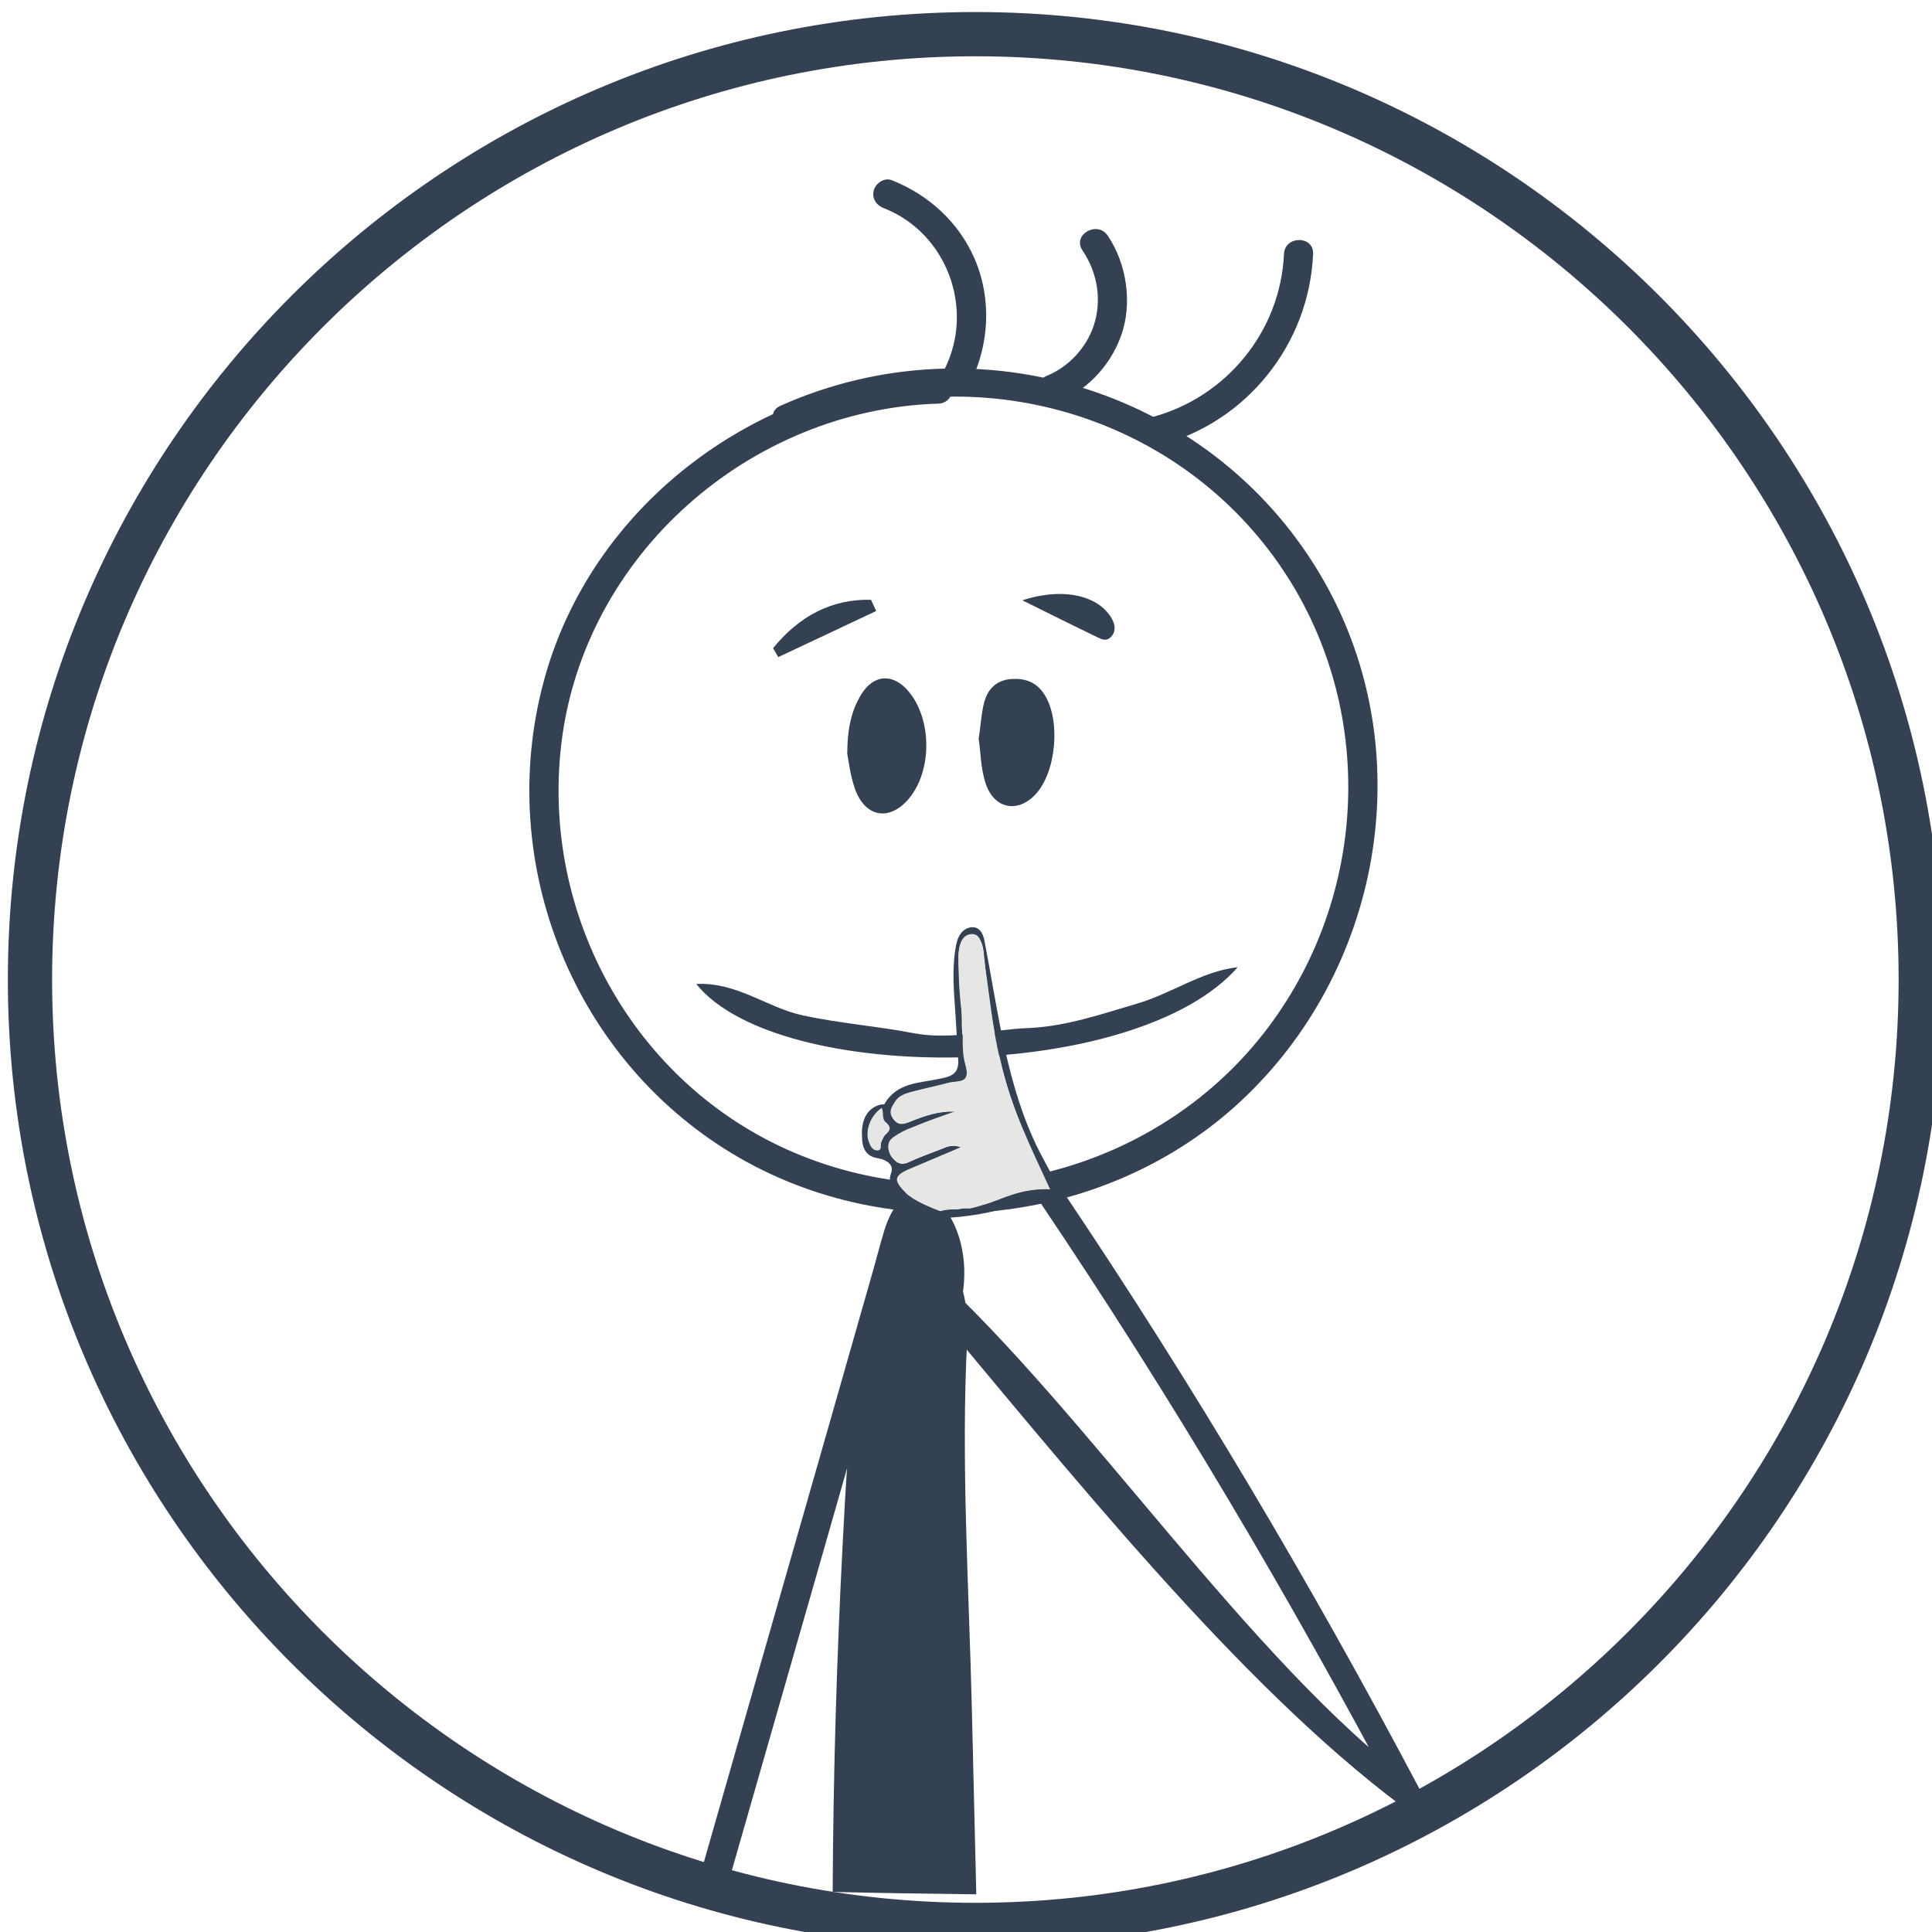 <?xml version="1.0" encoding="UTF-8" standalone="no"?> <svg xmlns="http://www.w3.org/2000/svg" xmlns:svg="http://www.w3.org/2000/svg" width="27.771mm" height="27.771mm" viewBox="0 0 27.771 27.771" version="1.1" id="svg4847"><defs id="defs4844"></defs><g id="layer1" transform="translate(-94.417,-136.751)"><g id="g4785" transform="matrix(0.265,0,0,0.265,22.911,26.737)"><path class="cls-2" d="m 307.6,468.52 c 2.22,-0.11 3.85,1.29 5.76,1.7 1.98,0.43 4,0.58 5.98,0.96 2.12,0.41 4.2,-0.19 6.3,-0.27 2.03,-0.09 3.95,-0.76 5.89,-1.33 1.85,-0.54 3.49,-1.75 5.44,-1.97 -5.51,6.3 -24.93,6.44 -29.37,0.91 z" id="path1665" style="fill:#344153"></path><path class="cls-2" d="m 315.79,456.02 c 0.01,-1.43 0.25,-2.36 0.75,-3.19 0.68,-1.12 1.73,-1.17 2.56,-0.2 1.29,1.51 1.31,4.32 0.03,5.84 -1.06,1.26 -2.4,1.01 -2.94,-0.59 -0.25,-0.73 -0.33,-1.52 -0.4,-1.85 z" id="path1667" style="fill:#344153"></path><path class="cls-2" d="m 322.92,455.23 c 0.11,-0.74 0.14,-1.36 0.29,-1.96 0.19,-0.73 0.66,-1.23 1.47,-1.29 0.75,-0.05 1.36,0.15 1.8,0.83 0.9,1.38 0.66,4.24 -0.5,5.45 -0.95,0.99 -2.2,0.77 -2.67,-0.58 -0.28,-0.81 -0.28,-1.72 -0.39,-2.46 z" id="path1669" style="fill:#344153"></path><path class="cls-2" d="m 325.29,447.71 c 2.25,-0.74 4.21,-0.24 4.88,1.05 0.15,0.29 0.21,0.67 -0.1,0.96 -0.23,0.22 -0.47,0.11 -0.7,0 -1.24,-0.6 -2.47,-1.21 -4.08,-2.01 z" id="path1671" style="fill:#344153"></path><path class="cls-2" d="m 311.77,450.3 c 1.4,-1.71 3.14,-2.67 5.31,-2.62 l 0.28,0.61 -5.31,2.5 -0.28,-0.48 z" id="path1673" style="fill:#344153"></path><path class="cls-2" d="m 322.79,517.9 -0.24,-10.06 c -0.16,-6.62 -0.6,-13.52 -0.25,-20.1 0.05,-0.95 -0.04,-1.8 -0.23,-2.54 0.62,-4.35 -2.96,-7.69 -4.29,-3.24 -1.54,5.14 -1.93,10.91 -2.23,16.78 -0.33,6.32 -0.52,12.66 -0.55,19.03 2.59,0.06 5.19,0.1 7.78,0.13 z" id="path1677" style="fill:#344153"></path><path class="cls-2" d="m 309.23,517.65 c 3.24,-11.3 6.49,-22.6 9.7,-33.91 0.28,-0.98 -1.23,-1.47 -1.51,-0.48 -3.26,11.46 -6.56,22.92 -9.83,34.37 0.55,0.01 1.09,0.01 1.64,0.03 z" id="path1679" style="fill:#344153"></path><path class="cls-2" d="m 312.97,438.51 c 8.95,-4.01 19.69,-1.34 25.66,6.44 5.85,7.62 5.73,18.34 -0.04,25.97 -5.81,7.68 -16.31,10.49 -25.24,6.93 -8.93,-3.56 -14.19,-12.89 -13.07,-22.34 1.21,-10.25 10.21,-18.15 20.45,-18.47 1.02,-0.03 1.02,-1.62 0,-1.58 -9.63,0.3 -18.54,6.86 -21.27,16.17 -2.89,9.89 1.24,20.73 10.06,26.07 8.78,5.32 20.59,4.01 27.95,-3.14 7.42,-7.2 9.33,-18.78 4.21,-27.84 -5.84,-10.34 -18.73,-14.39 -29.52,-9.56 -0.93,0.42 -0.12,1.78 0.8,1.37 v 0 z" id="path1681" style="fill:#344153"></path><path class="cls-2" d="m 322.43,435.99 c 1.07,-2.11 1.21,-4.6 0.28,-6.78 -0.85,-1.99 -2.5,-3.5 -4.51,-4.29 -0.4,-0.16 -0.87,0.17 -0.97,0.55 -0.12,0.45 0.15,0.82 0.55,0.97 3.43,1.35 4.94,5.48 3.28,8.75 -0.46,0.91 0.9,1.71 1.37,0.8 z" id="path1685" style="fill:#344153"></path><path class="cls-2" d="m 327.06,437.05 c 1.67,-0.68 2.96,-1.98 3.58,-3.68 0.62,-1.7 0.34,-3.88 -0.72,-5.44 -0.57,-0.84 -1.94,-0.05 -1.37,0.8 0.82,1.21 1.07,2.72 0.6,4.11 -0.4,1.18 -1.36,2.21 -2.51,2.68 -0.4,0.16 -0.68,0.53 -0.55,0.97 0.1,0.37 0.58,0.72 0.97,0.55 v 0 z" id="path1687" style="fill:#344153"></path><path class="cls-2" d="m 332.72,439.3 c 4.74,-1.25 8.12,-5.48 8.34,-10.37 0.05,-1.02 -1.54,-1.02 -1.58,0 -0.19,4.19 -3.13,7.78 -7.18,8.85 -0.98,0.26 -0.57,1.79 0.42,1.53 v 0 z" id="path1689" style="fill:#344153"></path><path class="cls-2" d="m 319.66,485.23 c 8.07,9.61 17.28,21.22 26.26,27.92 0.58,0.44 1.22,-0.38 0.93,-0.93 -5.9,-11.16 -12.3,-21.95 -19.35,-32.43 -0.49,-0.72 -1.66,-0.04 -1.17,0.69 7.05,10.47 13.45,21.27 19.35,32.43 l 0.93,-0.93 c -8.98,-6.69 -17.94,-20.39 -26.26,-27.92 -0.65,-0.59 -2.06,8.49 -1.37,9.01 l 0.68,-7.83 z" id="path1693" style="fill:#344153"></path><path class="cls-2" d="m 327.6,480.5 c -0.33,-1.03 -0.91,-1.96 -1.4,-2.92 -1.76,-3.49 -2.21,-7.48 -2.95,-11.32 -0.05,-0.27 -0.13,-0.57 -0.36,-0.73 -0.28,-0.19 -0.68,-0.06 -0.9,0.2 -0.22,0.26 -0.29,0.6 -0.34,0.94 -0.18,1.19 -0.07,2.3 0.01,3.49 0.05,0.77 0.09,1.55 0.14,2.33 0.09,0.86 -0.27,1.04 -1.04,1.18 -1.04,0.23 -2.27,0.18 -2.95,1.36 0,0.05 -0.18,0 -0.27,0.05 -0.63,0.18 -1,0.77 -0.95,1.68 0,0.63 0.18,1.13 0.91,1.22 0.45,0.09 0.82,0.36 0.68,0.77 -0.23,0.63 0.09,0.95 0.45,1.31 0.54,0.54 1.04,0.91 1.81,1.09 0.05,0.05 0.09,0.05 0.14,0.05 0.77,-0.05 0.68,-0.18 0.68,-0.23 -0.09,-0.05 -0.23,-0.05 -0.36,-0.09 -0.64,-0.23 -1.45,-0.59 -1.86,-0.95 -0.77,-0.77 -0.72,-1 0.27,-1.41 0.86,-0.36 1.72,-0.73 2.67,-1.13 -0.45,-0.18 -0.77,-0.05 -1.09,0.09 -0.59,0.23 -1.22,0.45 -1.81,0.73 -0.45,0.18 -0.68,-0.05 -0.91,-0.36 -0.18,-0.36 -0.23,-0.73 0.14,-1 0.32,-0.23 0.68,-0.41 1.04,-0.54 0.77,-0.32 1.54,-0.59 2.31,-0.86 -0.91,-0.05 -1.68,0.23 -2.45,0.54 -0.36,0.14 -0.64,0.23 -0.91,-0.14 -0.27,-0.36 -0.09,-0.63 0.09,-0.91 0.18,-0.32 0.54,-0.45 0.86,-0.54 0.68,-0.18 1.36,-0.32 2.04,-0.5 0.25,-0.07 0.53,-0.02 0.76,-0.13 0.4,-0.19 0.17,-0.77 0.12,-1.1 -0.11,-0.79 -0.17,-1.61 -0.17,-2.41 -0.04,-0.91 -0.11,-1.82 -0.16,-2.73 -0.03,-0.48 -0.04,-1.01 0.22,-1.41 0.07,-0.1 0.15,-0.19 0.26,-0.24 0.24,-0.11 0.54,0.04 0.68,0.27 0.14,0.23 0.18,0.5 0.2,0.77 0.25,2.4 0.57,4.81 1.26,7.12 0.68,2.27 1.72,4.41 2.78,6.52 0.1,0.19 0.24,0.41 0.45,0.4 -0.03,-0.14 -0.07,-0.28 -0.12,-0.42 z" id="path1695" style="fill:#344153"></path><path class="cls-8" d="m 317.66,475.24 c -0.62,0.41 -0.93,1.28 -0.69,1.87 0.08,0.21 0.19,0.43 0.44,0.44 0.3,0 0.16,-0.29 0.23,-0.45 0.07,-0.15 0.13,-0.33 0.25,-0.43 0.27,-0.23 0.27,-0.42 0,-0.64 -0.24,-0.19 -0.1,-0.5 -0.23,-0.79 z" id="path1697" style="fill:#e6e6e5"></path><path class="cls-8" d="m 326.83,479.68 c -0.77,-0.05 -1.5,0.09 -2.18,0.32 -0.54,0.18 -1,0.41 -1.54,0.54 -0.27,0.09 -0.41,0.14 -0.68,0.18 h -0.32 c -0.14,0 -0.23,0.05 -0.41,0.05 -0.23,0 -0.54,0 -0.82,0.09 -0.64,-0.23 -1.45,-0.59 -1.86,-0.95 -0.77,-0.77 -0.73,-1 0.27,-1.41 0.86,-0.36 1.72,-0.73 2.67,-1.13 -0.45,-0.18 -0.77,-0.05 -1.09,0.09 -0.59,0.23 -1.22,0.45 -1.81,0.73 -0.45,0.18 -0.68,-0.05 -0.91,-0.36 -0.18,-0.36 -0.23,-0.73 0.14,-1 0.32,-0.23 0.68,-0.41 1.04,-0.54 0.77,-0.32 1.54,-0.59 2.31,-0.86 -0.91,-0.05 -1.68,0.23 -2.45,0.54 -0.36,0.14 -0.64,0.23 -0.91,-0.14 -0.27,-0.36 -0.09,-0.63 0.09,-0.91 0.18,-0.32 0.54,-0.45 0.86,-0.54 0.68,-0.18 1.36,-0.32 2.04,-0.5 0.54,-0.14 1.27,0.09 0.91,-1.04 -0.23,-0.86 -0.05,-1.81 -0.18,-2.77 -0.14,-1.04 -0.18,-2.09 -0.18,-3.13 0.04,-0.5 0.14,-1.09 0.73,-1.13 0.5,0 0.54,0.59 0.63,1 v 0.23 c 0.32,1.86 0.45,3.76 0.91,5.62 0.54,2.49 1.68,4.76 2.72,7.03 z" id="path1701" style="fill:#e6e6e5"></path><path class="cls-2" d="m 327.78,480.36 c 0,0 -0.05,0.14 -0.18,0.14 -0.09,0.05 -0.18,0.05 -0.32,0.09 -0.36,0.05 -0.77,0 -0.91,-0.14 -0.05,-0.14 -0.18,-0.23 -0.41,-0.27 -0.05,-0.05 -0.09,-0.05 -0.14,-0.05 -0.14,0.05 -0.18,0.09 -0.32,0.14 -0.23,0.09 -0.45,0.18 -0.68,0.27 -1.22,0.41 -2.58,0.63 -3.94,0.68 -0.05,0 -0.18,0 -0.32,-0.05 -0.05,0 -0.09,0 -0.14,-0.05 -0.09,0 -0.09,-0.05 0.05,-0.14 0.09,-0.05 0.23,-0.09 0.41,-0.14 0.27,-0.09 0.59,-0.09 0.82,-0.09 0.18,0 0.27,-0.05 0.41,-0.05 h 0.32 c 0.27,-0.05 0.41,-0.09 0.68,-0.18 0.54,-0.14 1,-0.36 1.54,-0.54 0.68,-0.23 1.41,-0.36 2.18,-0.32 h 0.18 c 0.09,0 0.18,0 0.27,0.05 0.27,0.09 0.32,0.41 0.5,0.63 z" id="path1703" style="fill:#344153"></path><path class="cls-2" d="m 322.74,520.76 c -28.94,0 -52.48,-23.54 -52.48,-52.48 0,-28.94 23.54,-52.48 52.48,-52.48 28.94,0 52.48,23.54 52.48,52.48 0,28.94 -23.54,52.48 -52.48,52.48 z m 0,-102.56 c -27.61,0 -50.08,22.47 -50.08,50.08 0,27.61 22.47,50.08 50.08,50.08 27.61,0 50.08,-22.47 50.08,-50.08 0,-27.61 -22.47,-50.08 -50.08,-50.08 z" id="path1713" style="fill:#344153"></path></g></g></svg> 